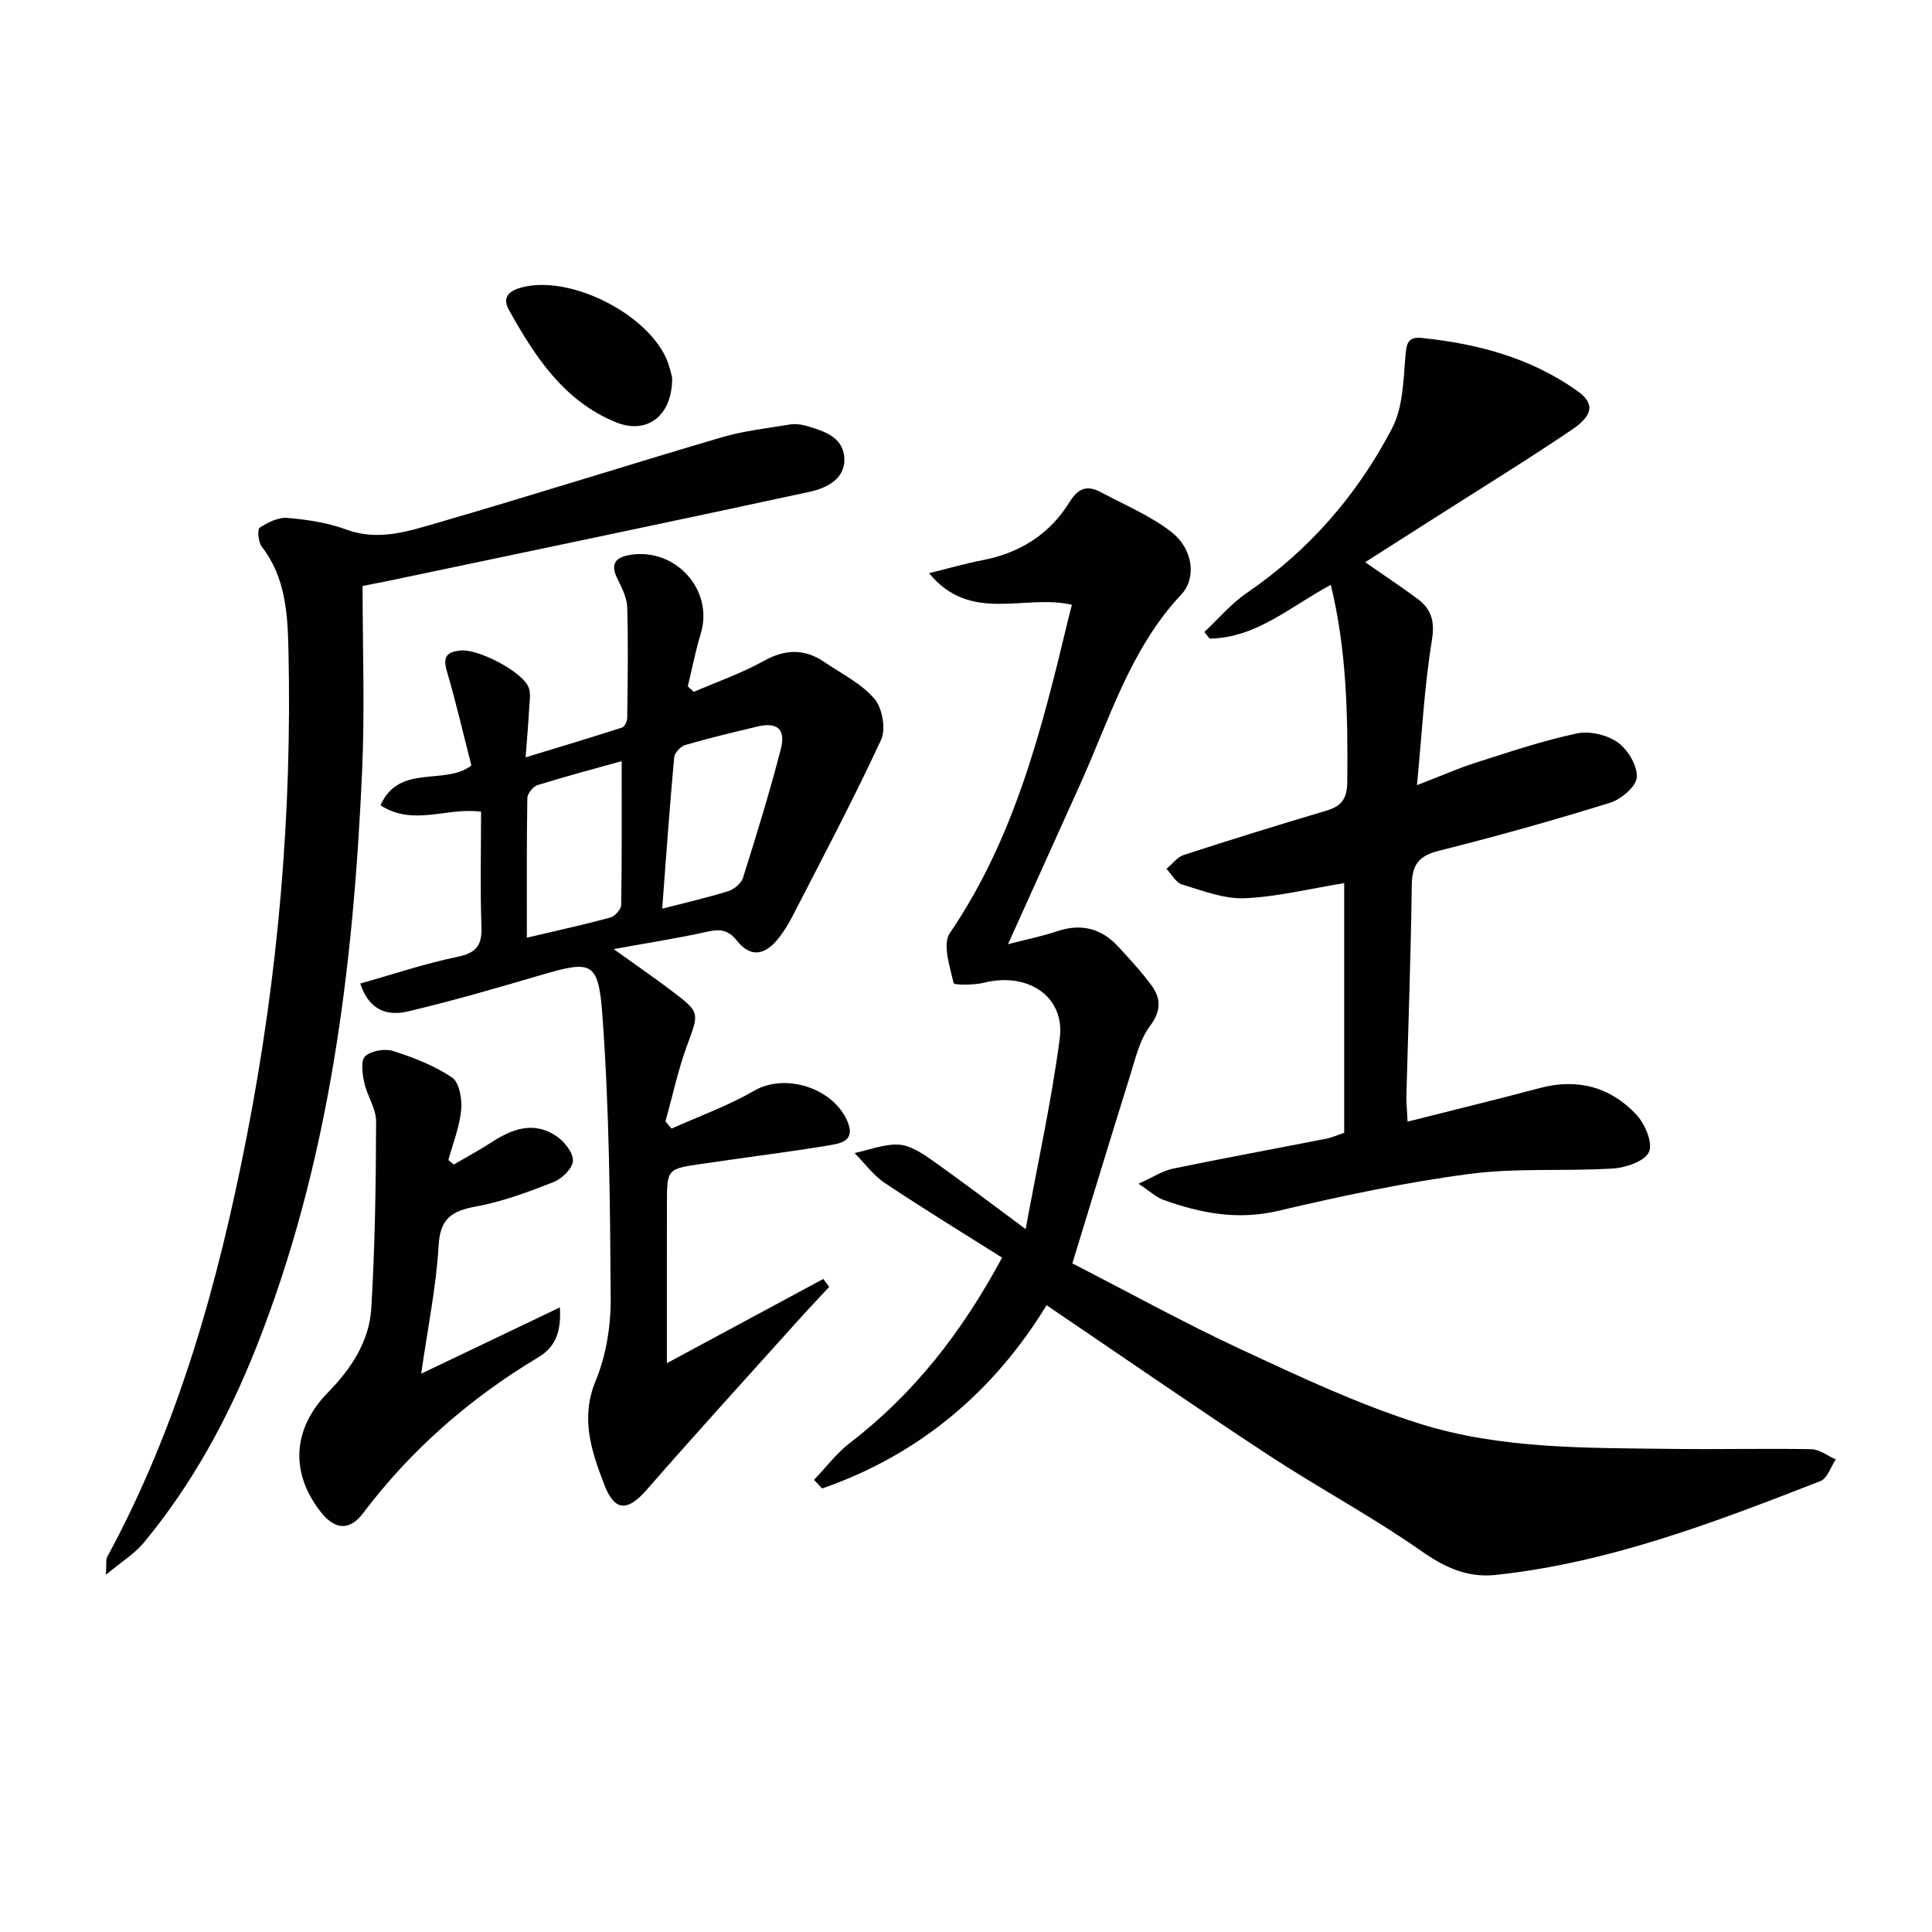 <svg enable-background="new 0 0 400 400" viewBox="0 0 400 400" xmlns="http://www.w3.org/2000/svg"><g fill="#010104"><path d="m221.93 125.21c-9.81-2.28-21.02 3.95-29.57-6.54 4.09-1.01 7.5-2.01 10.97-2.67 7.77-1.48 13.99-5.37 18.12-12.07 1.82-2.96 3.72-3.51 6.51-2.01 4.93 2.65 10.23 4.85 14.59 8.24 4.39 3.41 5.28 9.45 2.02 12.93-10.59 11.28-14.83 25.79-20.96 39.35-4.85 10.73-9.69 21.46-14.91 33.04 3.73-.97 7.02-1.62 10.17-2.68 5-1.68 9.18-.58 12.67 3.21 2.36 2.56 4.74 5.13 6.8 7.92 2.05 2.76 2.13 5.31-.26 8.52-2.18 2.92-3.05 6.89-4.18 10.49-3.96 12.62-7.79 25.28-11.88 38.63 11.35 5.82 22.98 12.24 34.99 17.84 12.03 5.6 24.15 11.3 36.76 15.3 16.93 5.36 34.76 5.04 52.38 5.27 9.62.13 19.25-.12 28.87.06 1.7.03 3.37 1.38 5.06 2.12-1.04 1.53-1.75 3.92-3.17 4.48-21.81 8.5-43.67 16.91-67.21 19.43-5.93.63-10.6-1.56-15.53-5.01-10.2-7.14-21.25-13.04-31.67-19.88-15.27-10.03-30.29-20.43-45.82-30.95-10.83 17.75-26.24 30.93-46.46 37.94-.56-.59-1.12-1.18-1.69-1.78 2.48-2.58 4.67-5.53 7.47-7.68 13.18-10.12 23.12-22.82 31.47-38.33-8.18-5.17-16.34-10.15-24.29-15.46-2.39-1.6-4.18-4.11-6.25-6.2 3.03-.64 6.08-1.87 9.08-1.74 2.27.1 4.67 1.63 6.65 3.02 6.19 4.35 12.22 8.94 19.69 14.47 2.55-13.9 5.37-26.61 7.06-39.48 1.13-8.68-6.61-13.79-15.67-11.53-2.08.52-6.2.53-6.31.07-.77-3.41-2.34-8.05-.77-10.35 13.49-19.82 19.1-42.46 24.56-65.21.16-.65.33-1.28.71-2.76z"/><path d="m143.65 143.24c4.84-2.1 9.89-3.84 14.48-6.4 4.46-2.48 8.46-2.56 12.57.24 3.55 2.42 7.62 4.42 10.33 7.58 1.65 1.92 2.43 6.27 1.39 8.51-5.72 12.34-12.1 24.38-18.32 36.48-.91 1.77-1.97 3.5-3.25 5.01-2.78 3.28-5.64 3.42-8.27.11-1.75-2.2-3.38-2.48-5.99-1.9-6.15 1.37-12.38 2.33-19.53 3.63 4.38 3.14 8.22 5.79 11.94 8.6 6.03 4.55 5.75 4.51 3.22 11.44-1.86 5.07-2.99 10.41-4.44 15.64.42.5.83.99 1.25 1.49 5.73-2.58 11.71-4.71 17.11-7.85 6.42-3.72 16.46-.6 19.37 6.49 1.44 3.5-.91 4.31-3.18 4.7-6.86 1.18-13.77 2.05-20.67 3.04-2.14.31-4.27.61-6.41.92-7.14 1.04-7.16 1.04-7.17 8.32-.02 10.94-.01 21.88-.01 32.94 10.45-5.63 21.42-11.53 32.39-17.44.4.55.8 1.1 1.21 1.65-2.28 2.46-4.59 4.89-6.83 7.39-10.32 11.49-20.74 22.91-30.89 34.55-3.99 4.58-6.68 4.66-8.85-1.03-2.65-6.91-5-13.72-1.75-21.54 2.17-5.24 3.13-11.36 3.09-17.07-.13-19.6-.29-39.25-1.74-58.78-.82-11.08-2.31-11.13-12.89-8.03-9.07 2.66-18.17 5.31-27.37 7.48-4 .94-7.95.02-9.85-5.78 6.82-1.92 13.36-4.13 20.08-5.52 3.89-.8 5.15-2.31 5.01-6.2-.28-7.95-.08-15.91-.08-23.85-7.11-.98-13.95 3.09-20.82-1.33 3.85-8.73 13.34-3.99 18.81-8.25-1.67-6.53-3.19-13.13-5.1-19.62-.91-3.08.27-3.95 2.93-4.19 3.61-.32 12.57 4.29 13.99 7.55.54 1.23.24 2.87.16 4.32-.16 2.95-.42 5.9-.75 10.26 7.28-2.22 13.66-4.13 20-6.18.52-.17 1.03-1.3 1.04-2 .09-7.61.23-15.23 0-22.84-.06-2.04-1.13-4.14-2.07-6.04-1.48-3.03-.31-4.36 2.63-4.85 9.47-1.57 17.4 7.31 14.67 16.27-1.1 3.59-1.8 7.3-2.69 10.95.42.37.83.75 1.25 1.13zm-6.55 44.89c5.07-1.31 9.43-2.29 13.68-3.63 1.21-.38 2.69-1.61 3.05-2.76 2.78-8.84 5.53-17.7 7.83-26.67 1.07-4.16-.8-5.62-4.89-4.64-4.98 1.2-9.98 2.38-14.89 3.81-.96.28-2.21 1.62-2.3 2.57-.94 10.23-1.66 20.47-2.48 31.32zm-28.02 6.01c6.12-1.44 11.73-2.67 17.27-4.17.95-.26 2.24-1.68 2.26-2.59.16-9.87.1-19.75.1-29.79-5.39 1.5-11.44 3.1-17.41 4.96-.93.29-2.11 1.76-2.12 2.69-.16 9.44-.1 18.87-.1 28.9z"/><path d="m291.43 232.22c9.42-2.38 18.41-4.57 27.36-6.95 7.79-2.07 14.6-.25 19.99 5.49 1.78 1.9 3.45 5.81 2.64 7.71-.82 1.91-4.75 3.28-7.41 3.45-9.92.63-19.98-.16-29.79 1.13-13.29 1.75-26.49 4.57-39.56 7.64-8.41 1.98-16.11.5-23.84-2.29-1.44-.52-2.64-1.69-5.1-3.32 3.08-1.39 4.99-2.68 7.07-3.11 10.56-2.19 21.17-4.13 31.76-6.21 1.27-.25 2.49-.81 3.75-1.23 0-17.44 0-34.7 0-51.69-7.04 1.14-13.8 2.84-20.62 3.13-4.28.18-8.71-1.57-12.95-2.85-1.28-.39-2.16-2.12-3.22-3.23 1.19-.99 2.22-2.44 3.58-2.88 9.77-3.18 19.58-6.22 29.43-9.14 3.14-.93 4.38-2.4 4.42-5.94.13-13.61-.08-27.15-3.41-40.84-8.31 4.42-15.4 11.01-25.1 11.12-.36-.45-.72-.91-1.08-1.36 2.91-2.72 5.53-5.87 8.78-8.09 12.95-8.84 22.93-20.36 30.09-34.1 2.21-4.24 2.33-9.72 2.74-14.69.22-2.61.34-4.31 3.38-4 11.55 1.18 22.56 4.12 32.16 10.92 3.69 2.61 3.46 5.03-1.12 8.12-9.5 6.41-19.28 12.42-28.94 18.59-4.47 2.86-8.95 5.71-13.8 8.8 3.84 2.67 7.38 5.02 10.79 7.54 2.89 2.14 3.68 4.61 3.03 8.59-1.55 9.46-2.04 19.1-3.09 30.03 4.97-1.92 8.52-3.5 12.21-4.67 6.91-2.2 13.82-4.54 20.89-6.04 2.64-.56 6.26.29 8.46 1.85 2.1 1.49 4.1 4.83 3.95 7.23-.12 1.91-3.24 4.56-5.52 5.27-11.72 3.64-23.55 6.96-35.45 9.94-4.18 1.05-5.56 2.89-5.62 7.11-.18 14.64-.73 29.28-1.12 43.92 0 1.43.16 2.89.26 5.05z"/><path d="m75.07 121.32c0 12.87.47 25.53-.09 38.15-1.81 40.8-6.71 81.09-21.91 119.45-5.79 14.6-13.23 28.31-23.28 40.45-1.91 2.31-4.61 3.96-7.86 6.67.14-2.19-.06-3.11.28-3.73 14.82-27.32 22.98-56.84 28.89-87.1 6.49-33.23 9.39-66.8 8.62-100.64-.17-7.4-.56-15-5.51-21.36-.73-.94-.98-3.59-.44-3.95 1.67-1.11 3.87-2.2 5.76-2.03 4.1.35 8.31.99 12.15 2.4 6.49 2.39 12.56.46 18.51-1.27 19.76-5.74 39.39-11.97 59.13-17.79 4.57-1.35 9.39-1.89 14.12-2.67 1.12-.19 2.37-.06 3.47.26 3.57 1.04 7.6 2.27 7.89 6.55.31 4.46-3.7 6.36-7.21 7.12-29 6.28-58.06 12.31-87.11 18.42-1.58.31-3.18.62-5.41 1.07z"/><path d="m93.96 241.1c2.63-1.54 5.33-2.99 7.88-4.65 4.31-2.81 8.8-4.36 13.43-1.18 1.61 1.11 3.44 3.41 3.35 5.08-.08 1.57-2.28 3.7-4.02 4.39-5.23 2.05-10.58 4.05-16.08 5.06-4.96.92-7.39 2.44-7.71 8.07-.49 8.55-2.25 17.03-3.61 26.54 9.78-4.67 18.83-9 28.71-13.72.37 5.54-1.28 8.41-4.44 10.31-14.16 8.48-26.35 19.12-36.32 32.32-2.72 3.61-5.79 3.42-8.6-.11-6.56-8.22-6.04-17.37 1.38-24.95 4.77-4.87 8.53-10.56 8.94-17.38.78-12.88.95-25.81 1-38.71.01-2.66-1.86-5.28-2.45-8-.39-1.81-.78-4.59.18-5.48 1.25-1.16 4.08-1.64 5.8-1.09 4.25 1.36 8.56 3.03 12.21 5.5 1.51 1.02 2.09 4.49 1.87 6.73-.34 3.5-1.71 6.91-2.65 10.35.38.3.75.61 1.13.92z"/><path d="m139.16 78.16c.07 8.05-5.29 11.85-11.63 9.27-10.84-4.42-16.81-13.67-22.18-23.29-1.82-3.27 1.15-4.38 3.68-4.86 9.91-1.88 24.78 5.79 28.89 14.88.73 1.62 1.06 3.42 1.24 4z"/></g></svg>